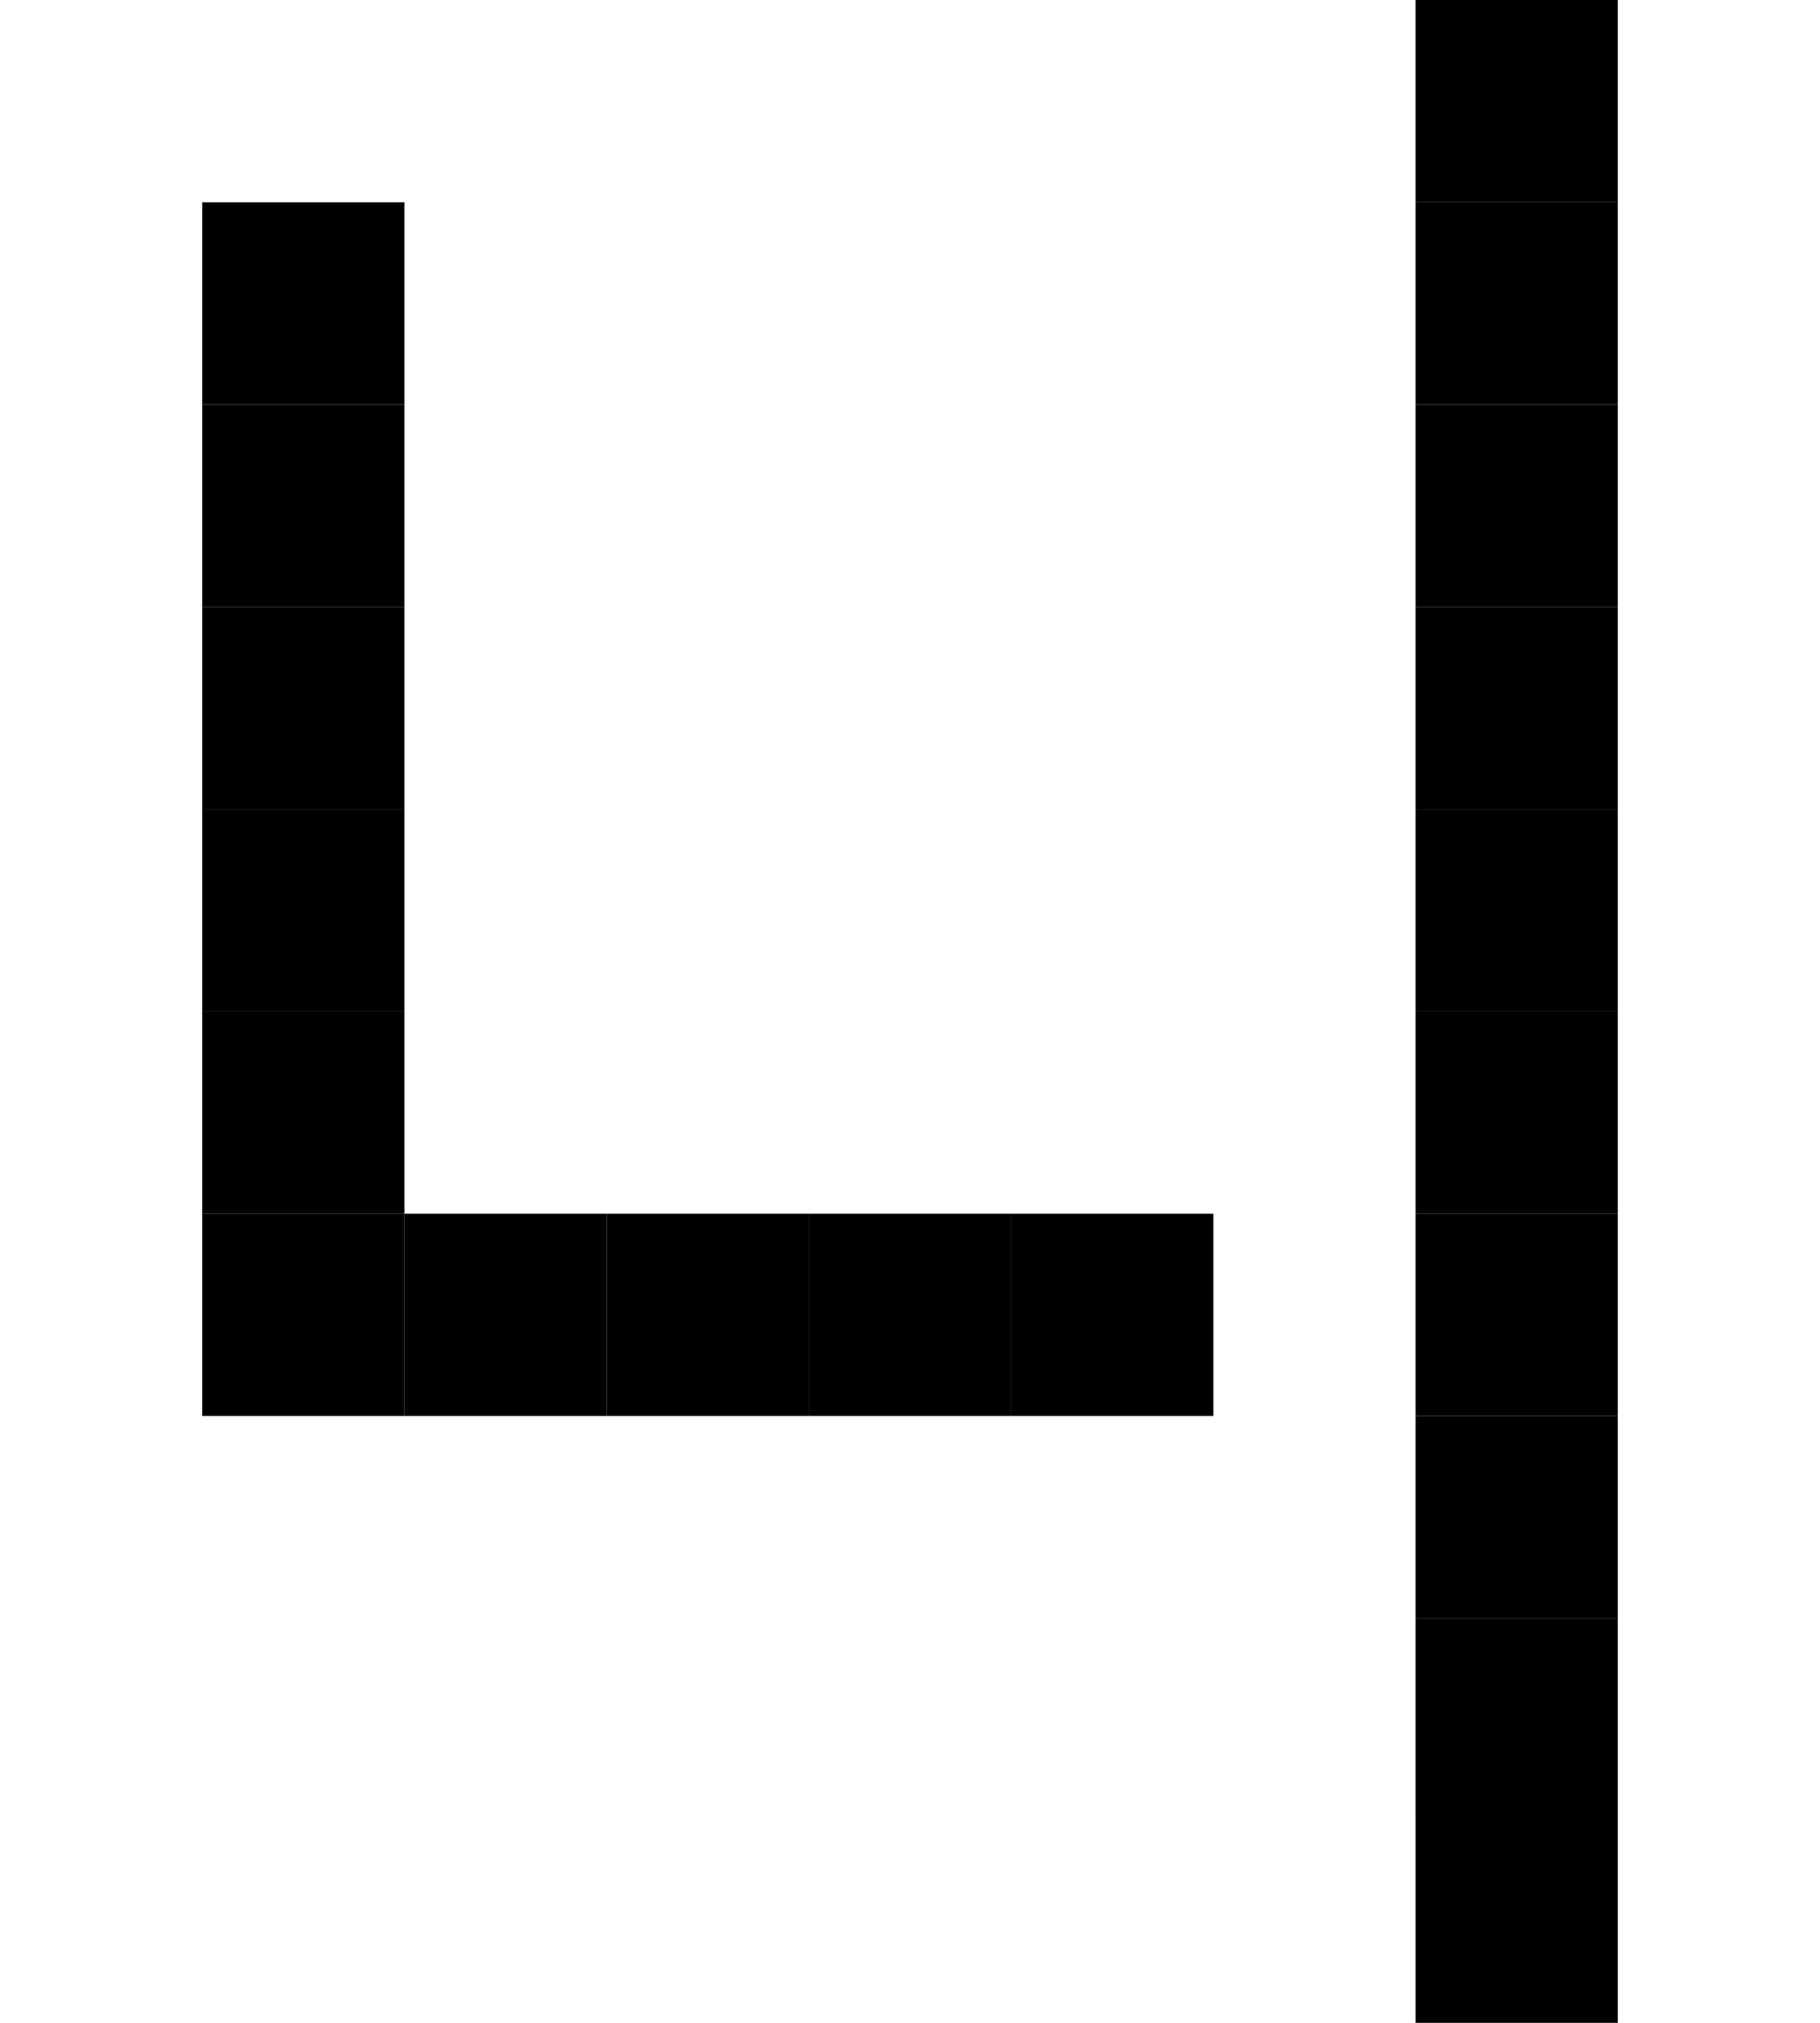 <svg xmlns="http://www.w3.org/2000/svg" width="9" height="10" viewBox="0 0 9 10"><style>rect { fill: black; }</style><title>Character: 僈 (U+50C8)</title><rect x="7" y="0" width="1" height="1" /><rect x="1" y="1" width="1" height="1" /><rect x="7" y="1" width="1" height="1" /><rect x="1" y="2" width="1" height="1" /><rect x="7" y="2" width="1" height="1" /><rect x="1" y="3" width="1" height="1" /><rect x="7" y="3" width="1" height="1" /><rect x="1" y="4" width="1" height="1" /><rect x="7" y="4" width="1" height="1" /><rect x="1" y="5" width="1" height="1" /><rect x="7" y="5" width="1" height="1" /><rect x="1" y="6" width="1" height="1" /><rect x="2" y="6" width="1" height="1" /><rect x="3" y="6" width="1" height="1" /><rect x="4" y="6" width="1" height="1" /><rect x="5" y="6" width="1" height="1" /><rect x="7" y="6" width="1" height="1" /><rect x="7" y="7" width="1" height="1" /><rect x="7" y="8" width="1" height="1" /><rect x="7" y="9" width="1" height="1" /></svg>
